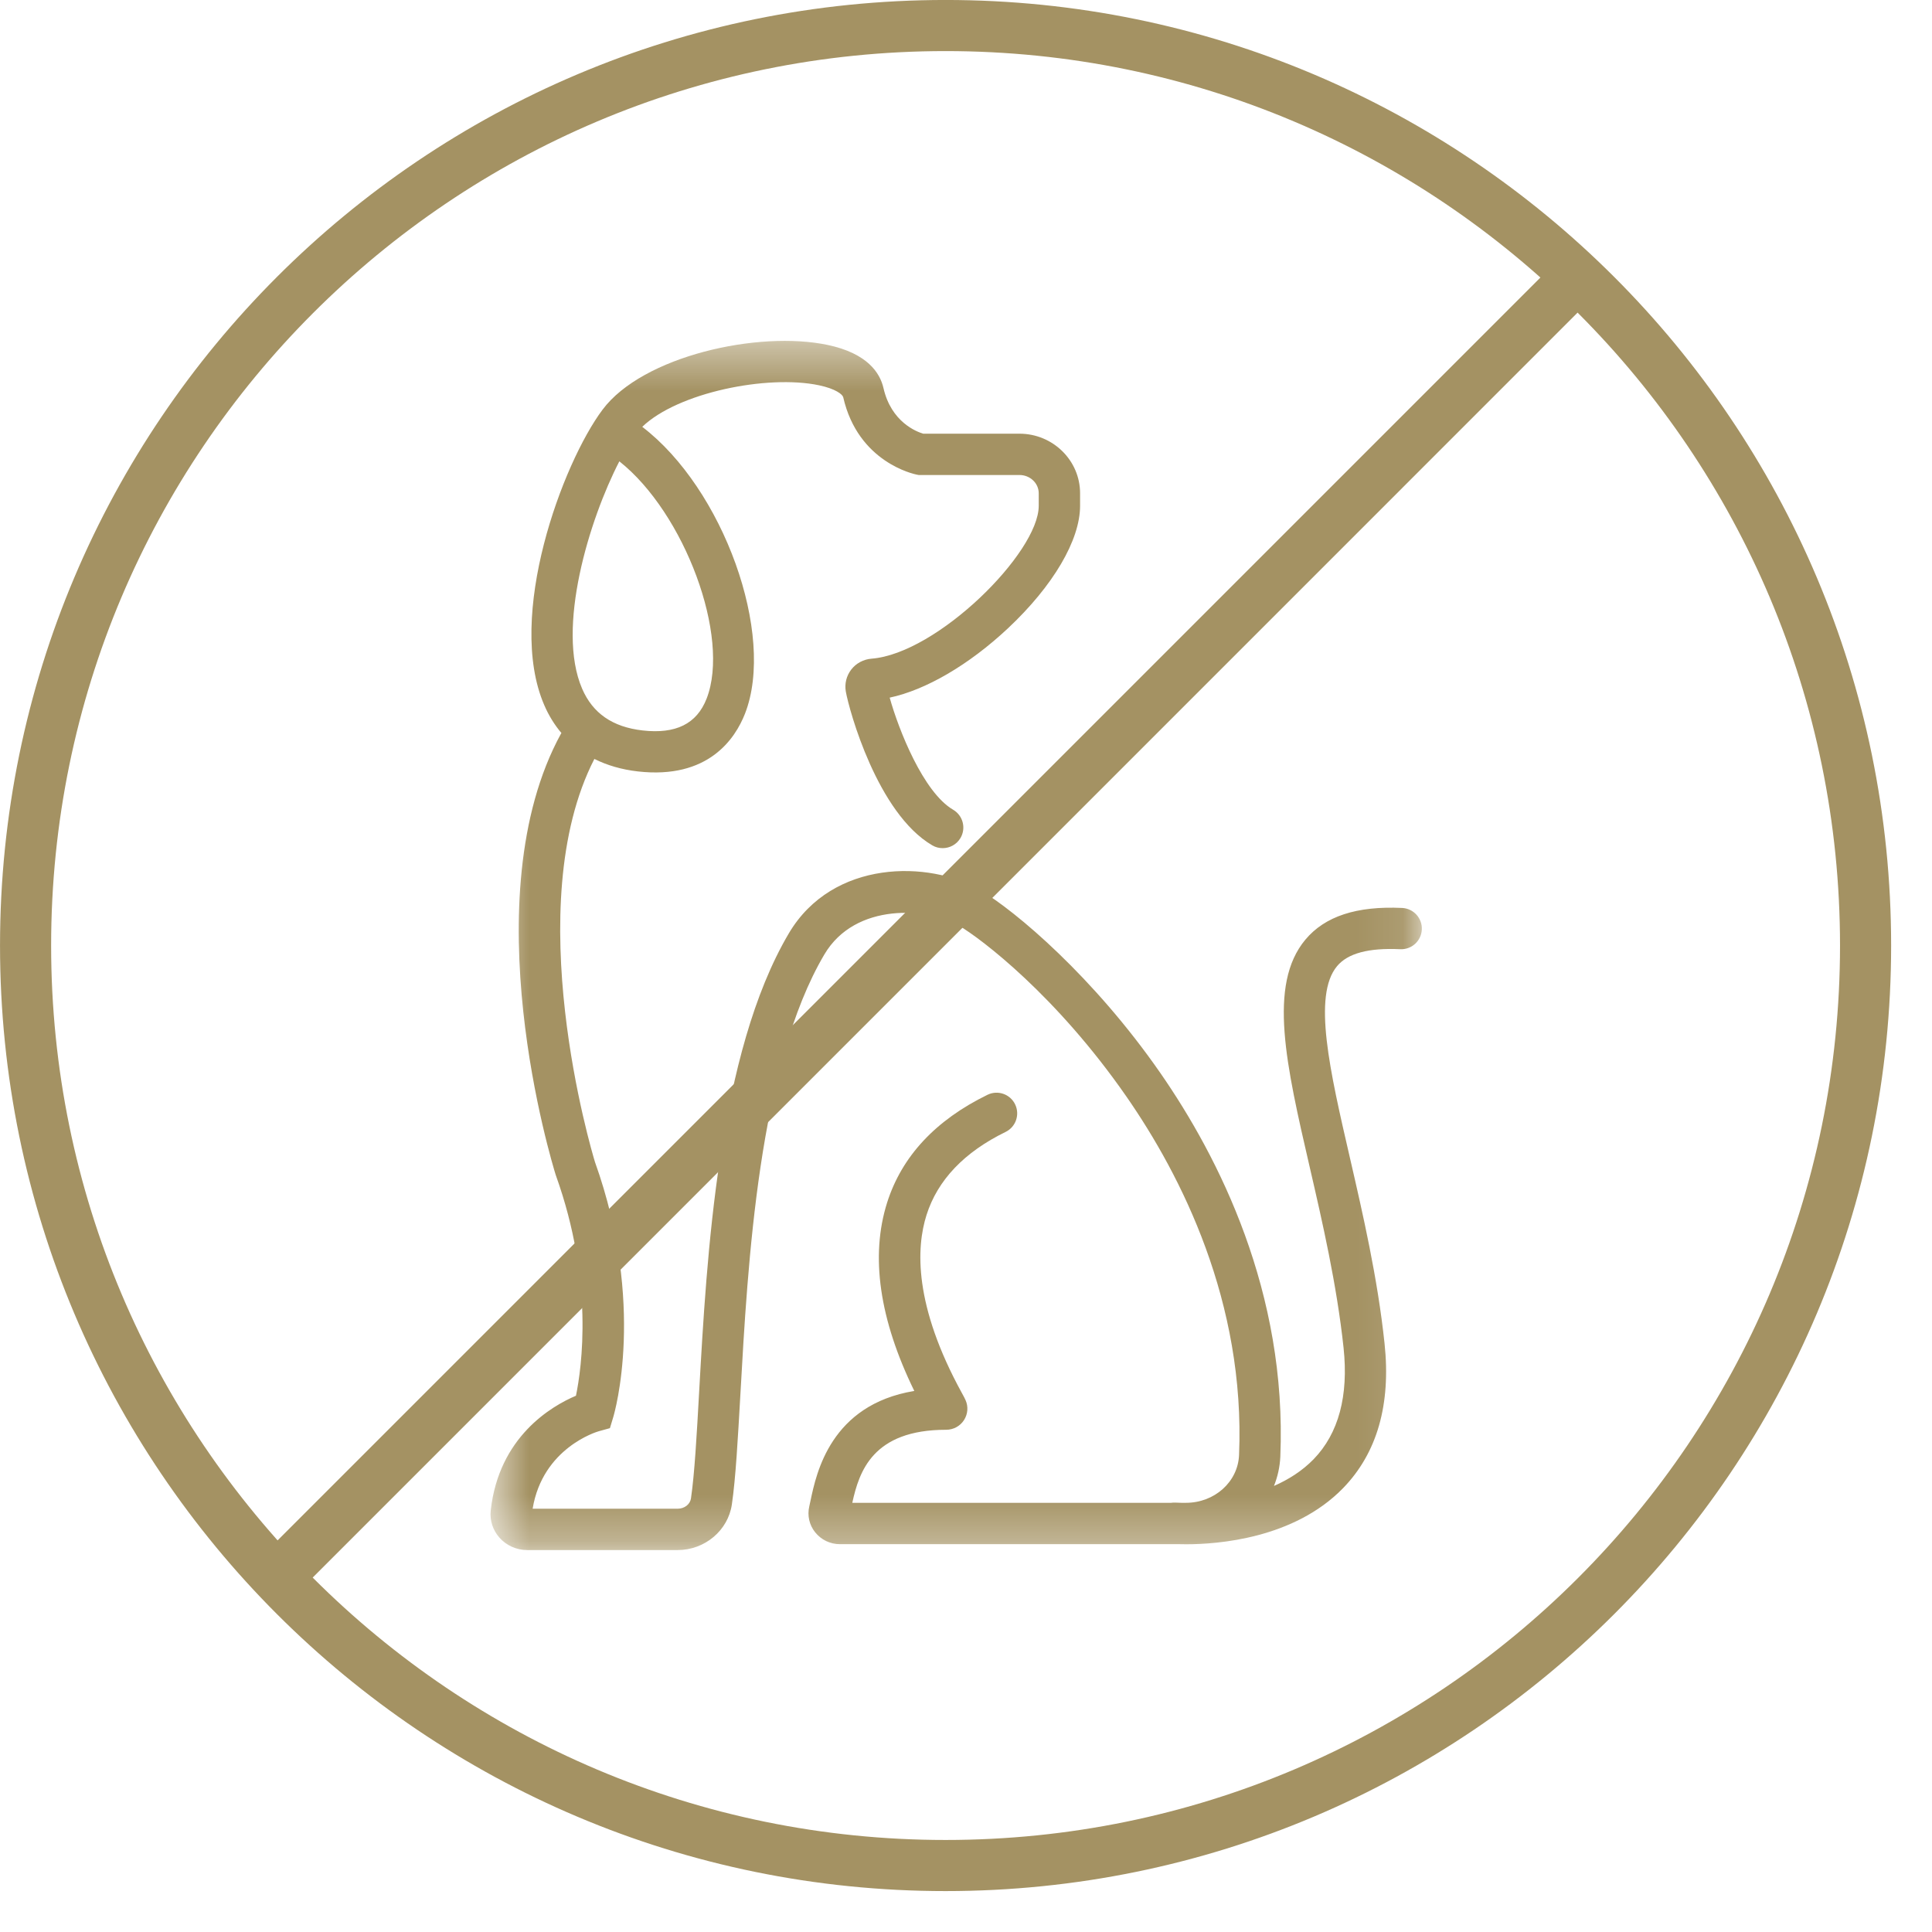 <?xml version="1.0"?>
<svg xmlns="http://www.w3.org/2000/svg" width="42" height="42" viewBox="0 0 42 42" fill="none">
<mask id="mask0_2606_15460" style="mask-type:luminance" maskUnits="userSpaceOnUse" x="10" y="7" width="21" height="27">
<path d="M30.911 7.41H10.664V33.696H30.911V7.41Z" fill="white"/>
</mask>
<g mask="url(#mask0_2606_15460)">
<path d="M13.464 10.029C14.881 11.15 15.885 13.845 15.361 15.188C15.147 15.736 14.691 15.962 13.967 15.879C13.316 15.804 12.886 15.507 12.655 14.972C12.086 13.654 12.811 11.293 13.464 10.029ZM30.483 19.738C29.493 19.692 28.803 19.918 28.377 20.428C27.557 21.411 27.961 23.159 28.472 25.372C28.748 26.567 29.06 27.922 29.208 29.3C29.319 30.346 29.1 31.161 28.558 31.721C28.308 31.978 28.008 32.166 27.695 32.303C27.774 32.105 27.823 31.892 27.833 31.668C27.983 28.095 26.497 25.16 25.225 23.326C23.784 21.249 22.085 19.806 21.296 19.343C20.206 18.705 18.103 18.676 17.148 20.291C15.611 22.894 15.363 27.323 15.199 30.253C15.146 31.211 15.099 32.039 15.021 32.576C15.002 32.703 14.879 32.798 14.732 32.798H11.579C11.797 31.478 12.971 31.126 13.02 31.113L13.259 31.047L13.331 30.809C13.361 30.71 14.043 28.36 12.934 25.261C12.86 25.02 11.279 19.7 12.921 16.499C13.198 16.637 13.514 16.73 13.865 16.77C15.398 16.945 15.983 16.058 16.196 15.513C16.867 13.794 15.723 10.622 13.962 9.279C14.734 8.534 16.683 8.139 17.807 8.376C18.165 8.452 18.316 8.573 18.331 8.636C18.654 10.054 19.876 10.307 19.928 10.318L19.971 10.326H22.161C22.393 10.326 22.581 10.504 22.581 10.723V10.997C22.581 12.017 20.372 14.209 18.946 14.319C18.772 14.333 18.612 14.418 18.506 14.555C18.401 14.69 18.358 14.863 18.387 15.032C18.46 15.444 19.075 17.681 20.267 18.377C20.337 18.419 20.415 18.438 20.493 18.438C20.647 18.438 20.797 18.359 20.881 18.216C21.006 18.001 20.933 17.727 20.719 17.602C20.072 17.223 19.536 15.866 19.341 15.166C20.127 14.999 21.063 14.454 21.912 13.659C22.894 12.738 23.48 11.743 23.48 10.997V10.723C23.48 10.009 22.888 9.428 22.162 9.428H20.07C19.924 9.385 19.375 9.175 19.206 8.437C19.132 8.11 18.86 7.682 17.994 7.499C16.491 7.18 13.971 7.738 13.098 8.907C12.229 10.069 10.994 13.39 11.831 15.327C11.929 15.556 12.056 15.759 12.205 15.936C12.203 15.94 12.2 15.942 12.198 15.945C10.239 19.518 12.003 25.292 12.079 25.536L12.085 25.554C12.914 27.861 12.646 29.734 12.521 30.342C11.992 30.566 10.844 31.233 10.668 32.837C10.644 33.051 10.714 33.267 10.86 33.43C11.011 33.599 11.23 33.697 11.46 33.697H14.732C15.322 33.697 15.827 33.271 15.91 32.706C15.994 32.13 16.04 31.284 16.096 30.304C16.255 27.46 16.495 23.163 17.921 20.749C18.595 19.607 20.181 19.732 20.841 20.119C21.34 20.412 22.969 21.65 24.488 23.839C25.682 25.559 27.075 28.308 26.936 31.631C26.912 32.214 26.404 32.67 25.78 32.67H25.683C25.608 32.669 25.563 32.666 25.559 32.666C25.524 32.663 25.491 32.666 25.458 32.67H18.528C18.677 31.992 18.969 31.082 20.569 31.082C20.727 31.082 20.872 31.003 20.957 30.871C21.041 30.74 21.053 30.577 20.99 30.437C20.974 30.399 20.952 30.359 20.912 30.286C19.864 28.377 19.915 27.126 20.142 26.412C20.383 25.653 20.962 25.046 21.861 24.607C22.084 24.498 22.176 24.229 22.067 24.006C21.959 23.784 21.69 23.691 21.467 23.8C20.338 24.351 19.605 25.138 19.286 26.141C18.917 27.304 19.115 28.68 19.876 30.238C18.058 30.539 17.747 32.022 17.621 32.619C17.611 32.666 17.602 32.709 17.593 32.748C17.547 32.946 17.593 33.151 17.72 33.31C17.851 33.474 18.047 33.569 18.259 33.569H25.645C25.687 33.57 25.735 33.571 25.79 33.571C26.469 33.571 28.128 33.45 29.197 32.351C29.937 31.59 30.24 30.532 30.099 29.206C29.947 27.773 29.627 26.39 29.346 25.17C28.909 23.278 28.532 21.645 29.066 21.004C29.299 20.724 29.749 20.603 30.44 20.635C30.689 20.646 30.898 20.455 30.909 20.207C30.921 19.96 30.729 19.75 30.482 19.738" fill="#A49263"/>
</g>
<path d="M5.866 34.441L34.437 5.869" stroke="#A49263" stroke-width="1.111"/>
<path d="M20.556 40.555C31.601 40.555 40.556 31.6 40.556 20.555C40.556 9.509 31.601 0.555 20.556 0.555C9.51 0.555 0.556 9.509 0.556 20.555C0.556 31.6 9.51 40.555 20.556 40.555Z" stroke="#A49263" stroke-width="1.111"/>
</svg>
